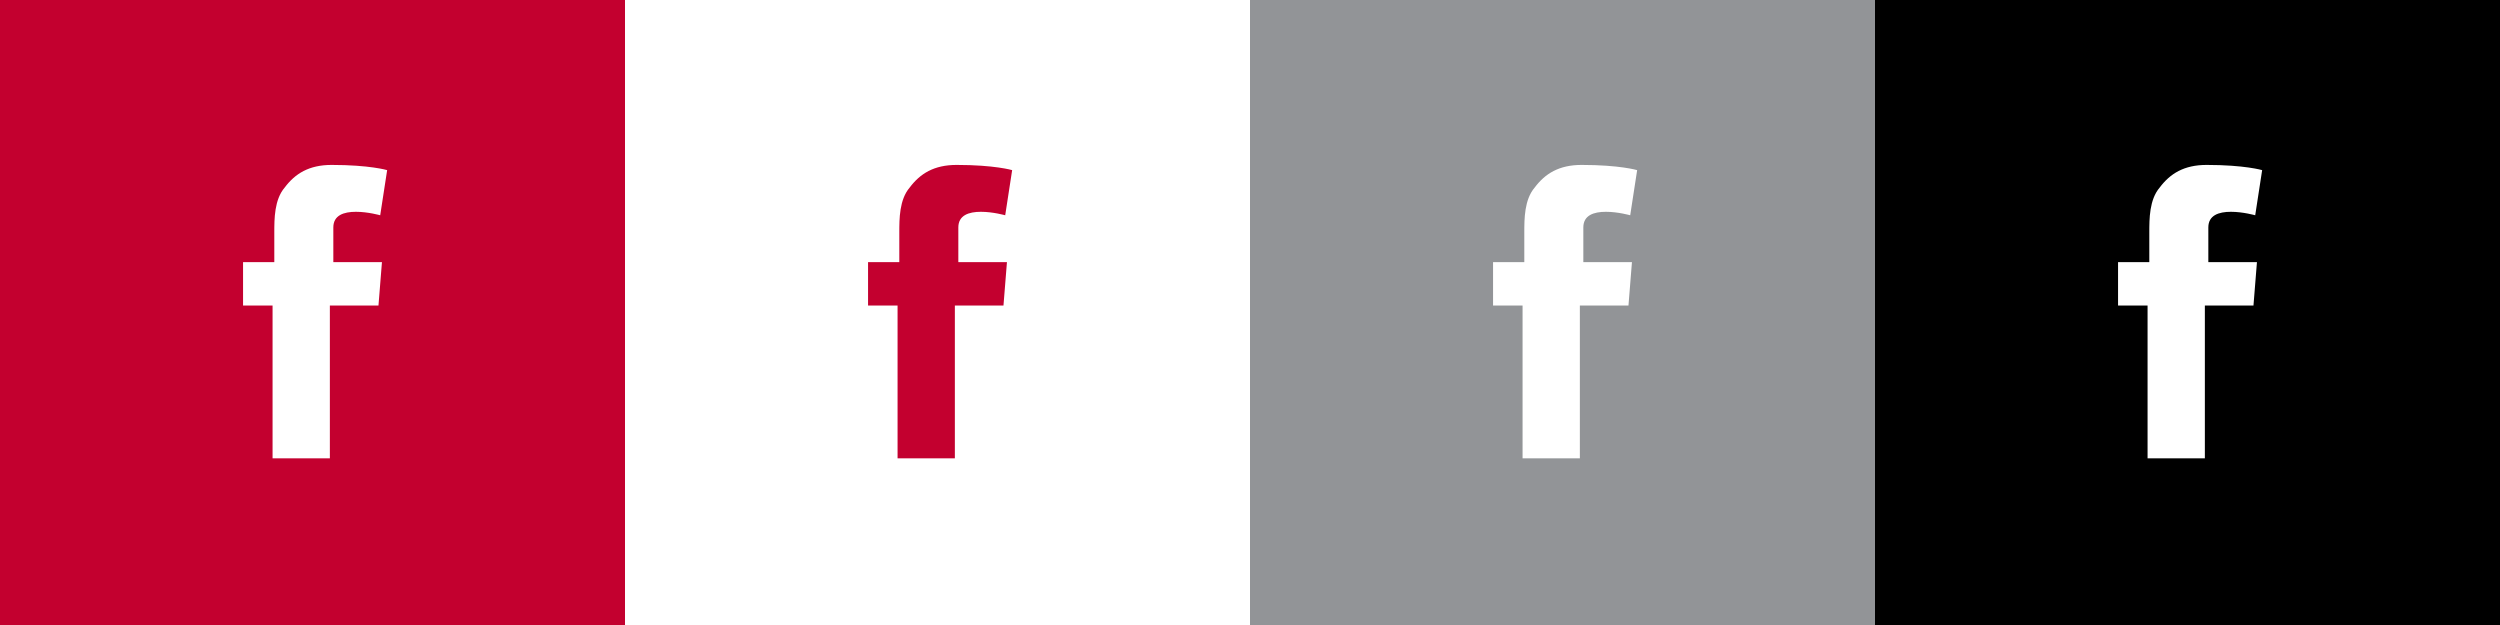 <svg id="Layer_1" xmlns="http://www.w3.org/2000/svg" viewBox="0 0 144 36"><rect x="0" y="0" width="144" height="36" fill="#333333" stroke="none"/><style>.st0{fill:#c3002f}.st1{fill:#fff}.st2{fill:#929497}.st3{fill:#c3002f;fill-opacity:0}</style><path class="st0" d="M0 0h36v36H0z"/><path class="st1" d="M36 0h36v36H36z"/><path class="st2" d="M72 0h36v36H72z"/><path d="M108 0h36v36h-36z"/><path class="st3" d="M0-.1h36.2v36.2H0z"/><path class="st1" d="M14 15.1h1.8v-1.7c0-.8 0-1.9.6-2.6.6-.8 1.4-1.3 2.7-1.3 2.2 0 3.2.3 3.2.3l-.4 2.6s-.7-.2-1.4-.2-1.3.2-1.3.9v2H22l-.2 2.5H19v8.8h-3.3v-8.8H14v-2.5z"/><path class="st3" d="M36-.1h36.2v36.2H36z"/><path class="st0" d="M50 15.1h1.8v-1.7c0-.8 0-1.9.6-2.6.6-.8 1.4-1.3 2.7-1.3 2.2 0 3.2.3 3.2.3l-.4 2.6s-.7-.2-1.4-.2-1.3.2-1.3.9v2H58l-.2 2.5H55v8.8h-3.3v-8.8H50v-2.5z"/><path class="st3" d="M72-.1h36.2v36.2H72z"/><path class="st1" d="M86 15.1h1.8v-1.7c0-.8 0-1.9.6-2.6.6-.8 1.4-1.3 2.7-1.3 2.2 0 3.2.3 3.2.3l-.4 2.6s-.7-.2-1.4-.2-1.3.2-1.3.9v2H94l-.2 2.5H91v8.8h-3.3v-8.8H86v-2.5z"/><path class="st3" d="M108-.1h36.2v36.2H108z"/><path class="st1" d="M122 15.1h1.8v-1.7c0-.8 0-1.9.6-2.6.6-.8 1.4-1.3 2.7-1.3 2.2 0 3.2.3 3.2.3l-.4 2.6s-.7-.2-1.4-.2-1.3.2-1.3.9v2h2.8l-.2 2.5H127v8.8h-3.3v-8.8H122v-2.5z"/></svg>